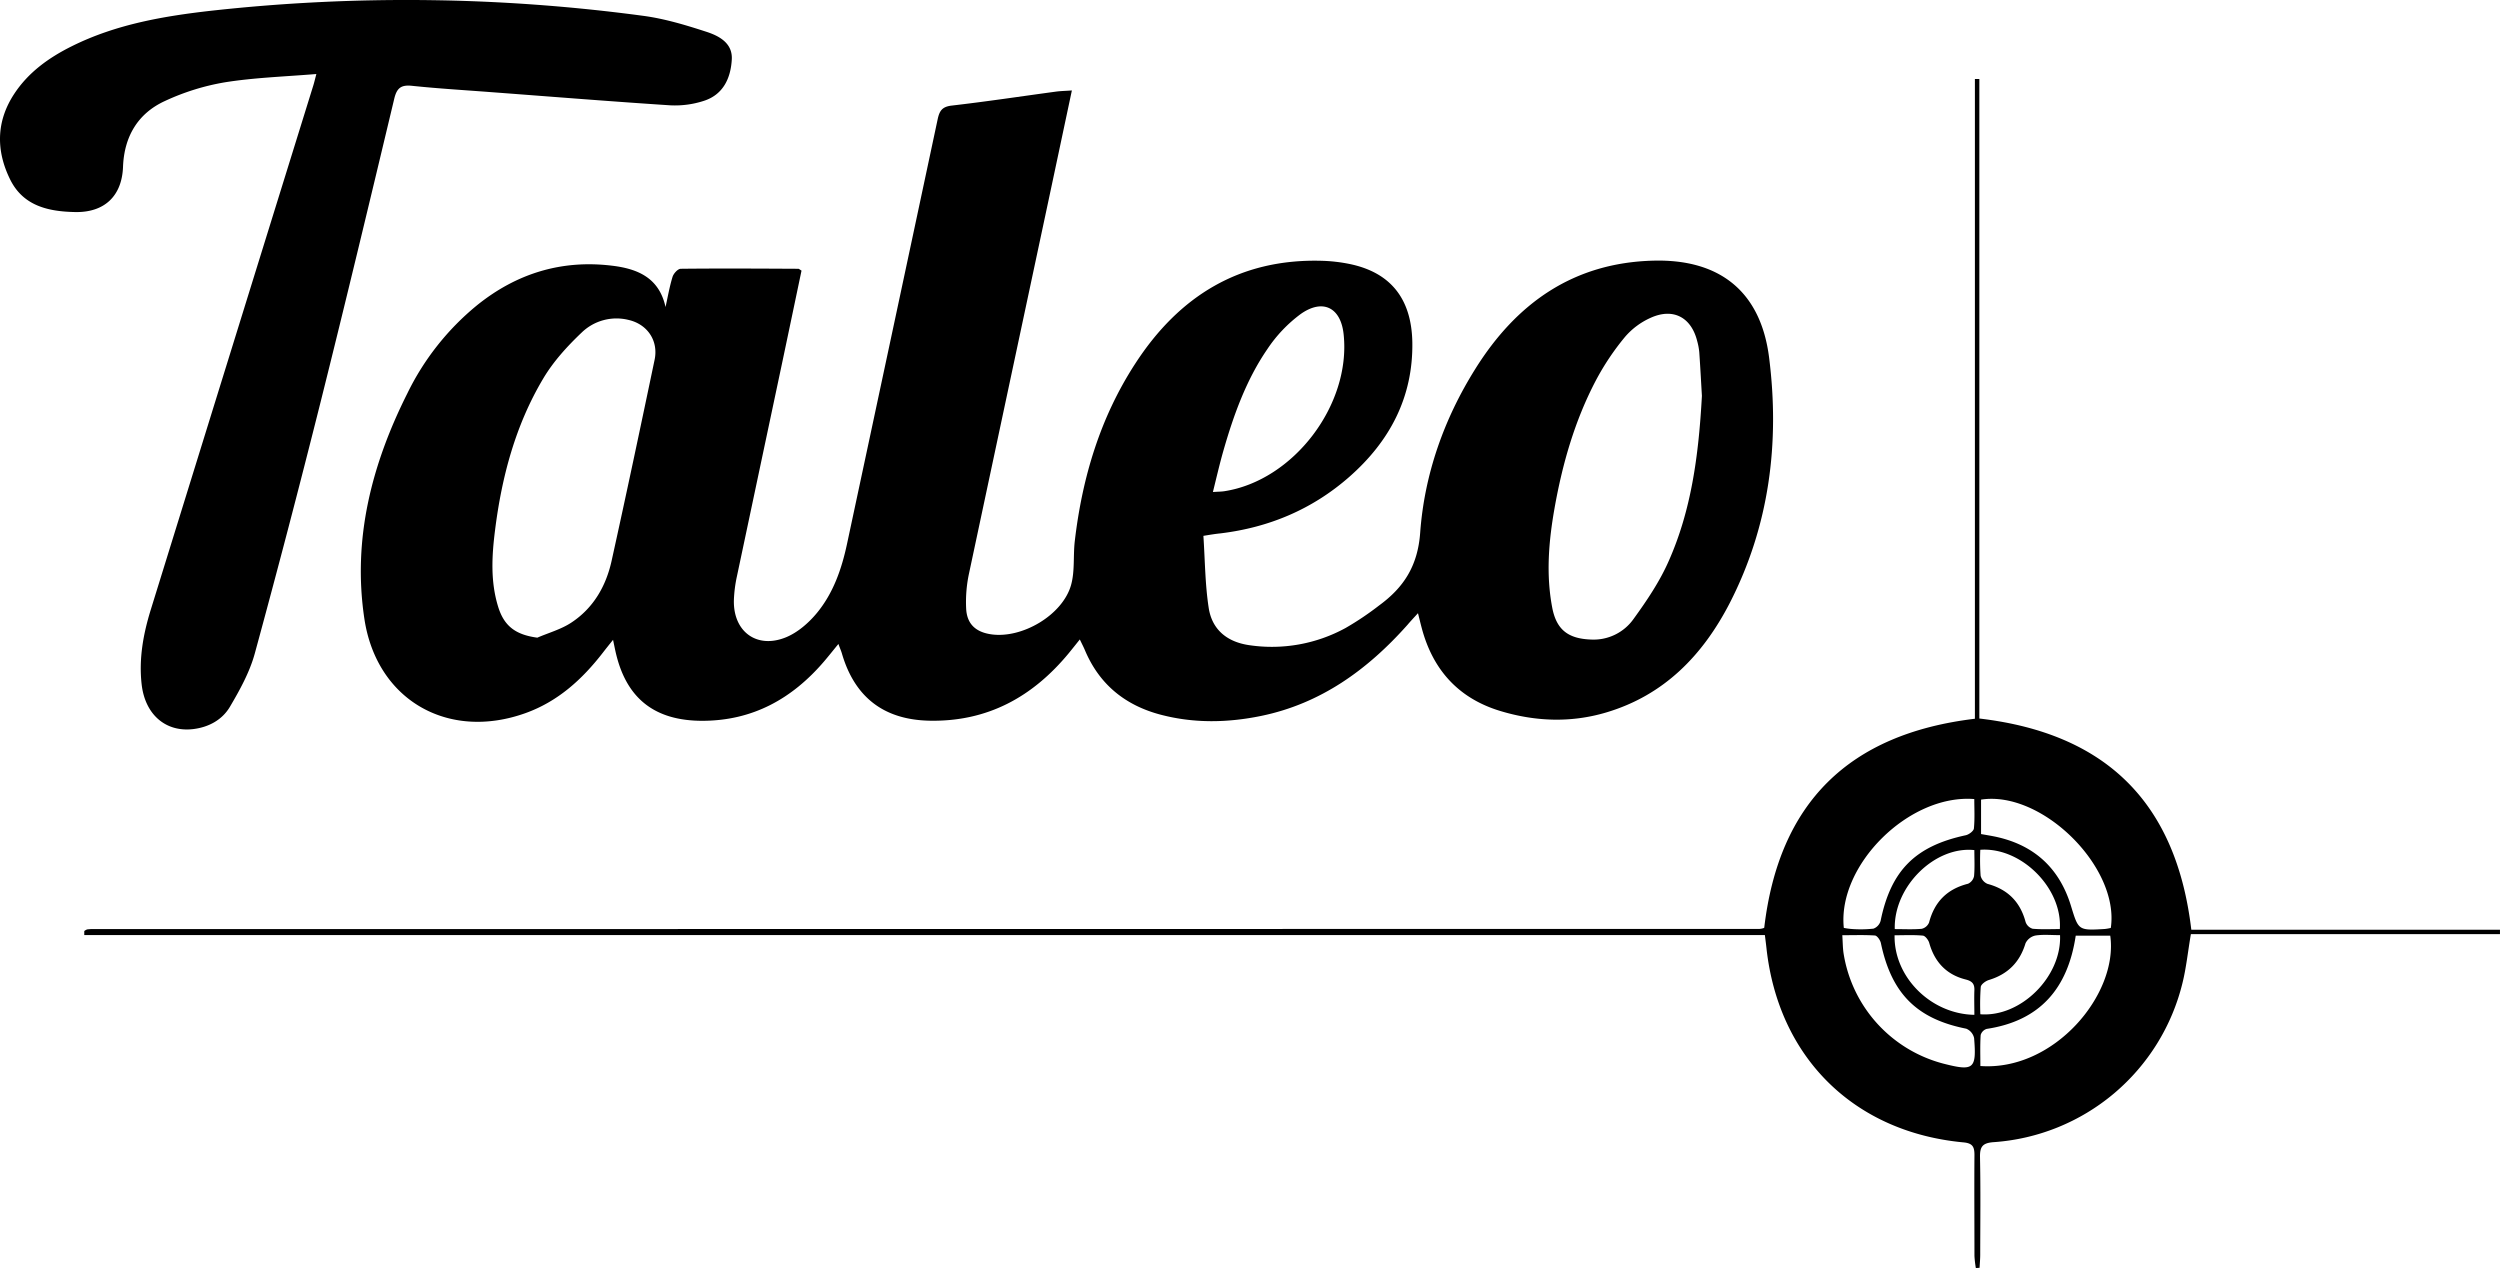 <svg xmlns="http://www.w3.org/2000/svg" viewBox="0 0 949.39 481.56"><g id="Calque_2" data-name="Calque 2"><g id="Calque_1-2" data-name="Calque 1"><path d="M457,203.49c.61,9.29.64,18.38,2,27.28,1.24,8.3,6.94,13,15.36,14.23A58.31,58.31,0,0,0,511,238.48a112.18,112.18,0,0,0,12.72-8.55c9.35-6.82,14.68-15,15.6-27.62,1.62-22.19,9-43.14,20.91-62.17,15.65-25.07,37.4-40.45,67.85-41.16,25.18-.59,40.6,11.87,43.75,36.84,4.08,32.4.1,63.89-15,93.28C646.63,248.83,632,264,610,270.55c-13.42,4-26.93,3.48-40.23-.54-15.88-4.8-25.65-15.62-29.87-31.56-.41-1.53-.78-3.07-1.41-5.59-1.66,1.82-2.87,3.11-4,4.44-15.13,17-32.86,29.91-55.64,34.59-12.7,2.6-25.45,2.84-38.07-.48-13.5-3.55-23.35-11.54-28.81-24.58-.47-1.12-1.05-2.2-1.9-4-1.65,2.06-2.9,3.64-4.17,5.19C392.17,264.66,375,274.12,353,273.69c-17.37-.34-28.47-8.92-33.31-25.62-.3-1-.75-2-1.3-3.52-2,2.43-3.66,4.54-5.4,6.58-12.15,14.22-27.16,22.58-46.27,22.6-18.25,0-29.06-8.6-33-26.41-.24-1.08-.46-2.17-.91-4.34-1.61,2-2.75,3.43-3.85,4.85-7.87,10.17-17.1,18.58-29.46,23-29.42,10.52-56.47-5-61.12-35.8-4.58-30.36,2.8-58.76,16.37-85.76A99.5,99.5,0,0,1,181.06,116c15.05-12.16,32.21-17.46,51.48-15.09,9.53,1.17,17.76,4.51,20.2,15.69.85-3.83,1.51-7.72,2.66-11.45.39-1.28,2-3.07,3.12-3.08,14.88-.17,29.76-.07,44.65,0,.26,0,.53.29,1.21.7-2.39,11.39-4.8,22.93-7.24,34.47q-8.65,40.81-17.29,81.62a51,51,0,0,0-1.15,9c-.33,11.94,8.63,18.69,19.75,14.17,4.48-1.83,8.67-5.48,11.81-9.29,6.18-7.51,9.36-16.63,11.39-26.13Q338.89,126,356.08,45.3c.7-3.27,1.73-4.79,5.38-5.21,13.18-1.52,26.32-3.51,39.48-5.29,1.84-.25,3.72-.28,6.11-.45-3.44,16.19-6.74,31.79-10.07,47.38Q382.42,150,367.9,218.19a51.78,51.78,0,0,0-1,12.85c.25,5.83,3.54,8.93,9.31,9.82,11.76,1.83,27.27-7.2,30.52-18.66,1.49-5.26.78-11.12,1.42-16.66,2.81-24.14,9.66-47,23-67.5,16.6-25.57,39.61-39.89,70.86-39a61.09,61.09,0,0,1,10,1.11c15.81,3.08,24,13,24.33,29.74.35,20.93-8.57,37.73-24,51.26-14,12.27-30.45,19.19-48.92,21.41C461.67,202.73,460,203,457,203.49Zm189.31-53.17c-.23-3.86-.56-10.23-1-16.6a24.64,24.64,0,0,0-.8-4.23c-2.24-8.92-9-12.63-17.49-8.88a27.72,27.72,0,0,0-9.88,7.29A96.73,96.73,0,0,0,606,144.55c-8,15.27-12.69,31.67-15.68,48.58-2.2,12.5-3.25,25.06-.85,37.63,1.61,8.44,6.11,11.8,14.73,12.11A18.58,18.58,0,0,0,620.39,235c5-6.9,9.91-14.18,13.34-22C642.15,194,645.05,173.55,646.31,150.32ZM204.05,242.16c4.31-1.86,9-3.15,12.85-5.68,8.42-5.51,13.23-13.86,15.36-23.5,5.62-25.41,11-50.88,16.33-76.35,1.51-7.17-2.67-13.45-9.83-15.12a19,19,0,0,0-17.85,4.76c-5.48,5.21-10.77,11-14.62,17.49C195.76,161.44,190.55,181,188,201.33c-1.23,9.71-1.78,19.45,1.15,29C191.44,237.88,195.92,241.06,204.05,242.16Zm256.56-55.32c2-.13,3.21-.12,4.41-.31,26.17-4.08,48-32.71,45.25-59.4-1-10.24-7.78-13.87-16.28-7.91a53.38,53.38,0,0,0-12.73,13.39c-8,11.68-12.78,25-16.66,38.52C463.17,176.14,462,181.22,460.61,186.84Z"/><path d="M120.14,28.11c-12.15,1-23.62,1.36-34.86,3.17A88.9,88.9,0,0,0,62.54,38.4C52.28,43.14,47.15,51.94,46.72,63.34c-.41,11.12-7.07,17.39-18.12,17.19C18.36,80.34,8.81,78.22,3.85,68.15-1.51,57.28-1.51,46.23,5.34,35.74c5.42-8.29,13.19-13.83,21.9-18.17C44.14,9.15,62.42,6.06,80.92,4A675.25,675.25,0,0,1,244.2,6c8.16,1.08,16.23,3.52,24.09,6.08,4.83,1.57,10,4.33,9.61,10.55-.4,7.06-3.27,13.32-10.61,15.67A35.27,35.27,0,0,1,254.6,40c-22.68-1.47-45.32-3.31-68-5-10.05-.77-20.12-1.36-30.14-2.41-4.18-.44-5.77.85-6.75,4.94-9.17,38.4-18.36,76.79-27.95,115.09q-12,47.89-25,95.54c-1.94,7.09-5.67,13.84-9.44,20.24-2.91,4.94-8,7.74-13.89,8.47-10.46,1.28-18.34-5.47-19.64-17-1.1-9.72.62-19.15,3.48-28.37q30.84-99.61,61.76-199.2C119.32,31.35,119.53,30.45,120.14,28.11Z"/><path d="M832,354.73c-1.18,7-1.78,12.9-3.2,18.61a79.47,79.47,0,0,1-71.68,60.4c-4.28.3-5.28,1.74-5.2,5.76.25,12.31.1,24.63.08,36.95,0,1.66-.16,3.33-.25,5l-1.41.11a42.17,42.17,0,0,1-.53-4.59c0-12.79-.1-25.59,0-38.38,0-3.11-.73-4.44-4.15-4.76-41.62-3.88-70.28-32.21-74.83-73.73-.15-1.42-.34-2.83-.61-5H32c0-.9,0-1.06,0-1.22s0-.34.12-.41a4.68,4.68,0,0,1,.82-.46,1.79,1.79,0,0,1,.47-.1l1-.08,1.44,0,632.39-.07a6.21,6.21,0,0,0,1.4-.28,1.5,1.5,0,0,0,.34-.17c5.56-47.24,31.91-73.59,80-79.36V30h1.69V272.86c48.2,5.65,74.8,32,80.49,80.2H949.38c0,.56,0,1.11,0,1.67Zm-43.73.6c-3,20.09-13.63,32.35-33.81,35.4a3.42,3.42,0,0,0-2.29,2.32c-.25,3.93-.11,7.89-.11,11.78,28,2,52.47-27.29,49.32-49.5Zm-88.64-.18c.17,2.7.17,4.77.46,6.79a51.59,51.59,0,0,0,38,42c11.44,2.92,12.55,2.06,11.59-9.72a5,5,0,0,0-3-3.57c-18.75-3.72-28.38-13.32-32.4-32.49-.23-1.12-1.41-2.83-2.27-2.9C708,355,704.07,355.15,699.65,355.15Zm.55-2.78a24.39,24.39,0,0,0,3.15.43,45,45,0,0,0,8.13-.14,4.4,4.4,0,0,0,2.72-3c3.91-19.08,13.14-28.36,32.32-32.47,1.21-.26,3-1.6,3.1-2.57.37-3.72.15-7.5.15-11.17C724.93,301.46,697.71,328.61,700.2,352.37Zm52.14-35.63c1.61.29,3.16.54,4.7.84,15,2.95,24.92,11.73,29.41,26.33,2.9,9.42,2.73,9.48,12.89,8.88a18.22,18.22,0,0,0,2.27-.4c3.42-23-26.13-52.32-49.27-48.73Zm-.29,6a88.09,88.09,0,0,0,.12,9.81,4.48,4.48,0,0,0,2.62,3.11c7.68,2.07,12.42,6.81,14.47,14.49a4.05,4.05,0,0,0,2.67,2.55c3.44.31,6.92.12,10.32.12C783.27,337.28,767.57,321.61,752.05,322.71Zm-32.5,30.09c3.6,0,7,.19,10.25-.11a4,4,0,0,0,2.8-2.41c2.06-7.86,6.88-12.71,14.79-14.7a4.06,4.06,0,0,0,2.29-2.91c.3-3.29.11-6.62.11-9.87C734.77,321.23,719.11,336.67,719.55,352.8Zm30.25,32.59c0-3.25-.11-6.25,0-9.24.12-2.5-.77-3.58-3.32-4.22-7.27-1.82-11.78-6.61-13.81-13.85-.31-1.12-1.52-2.72-2.44-2.8-3.56-.33-7.17-.13-10.73-.13C719.17,371,733.19,385.1,749.8,385.39Zm32.51-30.29c-3.32,0-6.38-.31-9.32.14a5.44,5.44,0,0,0-3.77,2.95c-2.17,7.22-6.73,11.75-13.91,13.94-1.23.37-3,1.65-3.09,2.67a91.55,91.55,0,0,0-.15,10.34C767.36,386.38,783,370.93,782.31,355.1Z"/></g></g></svg>